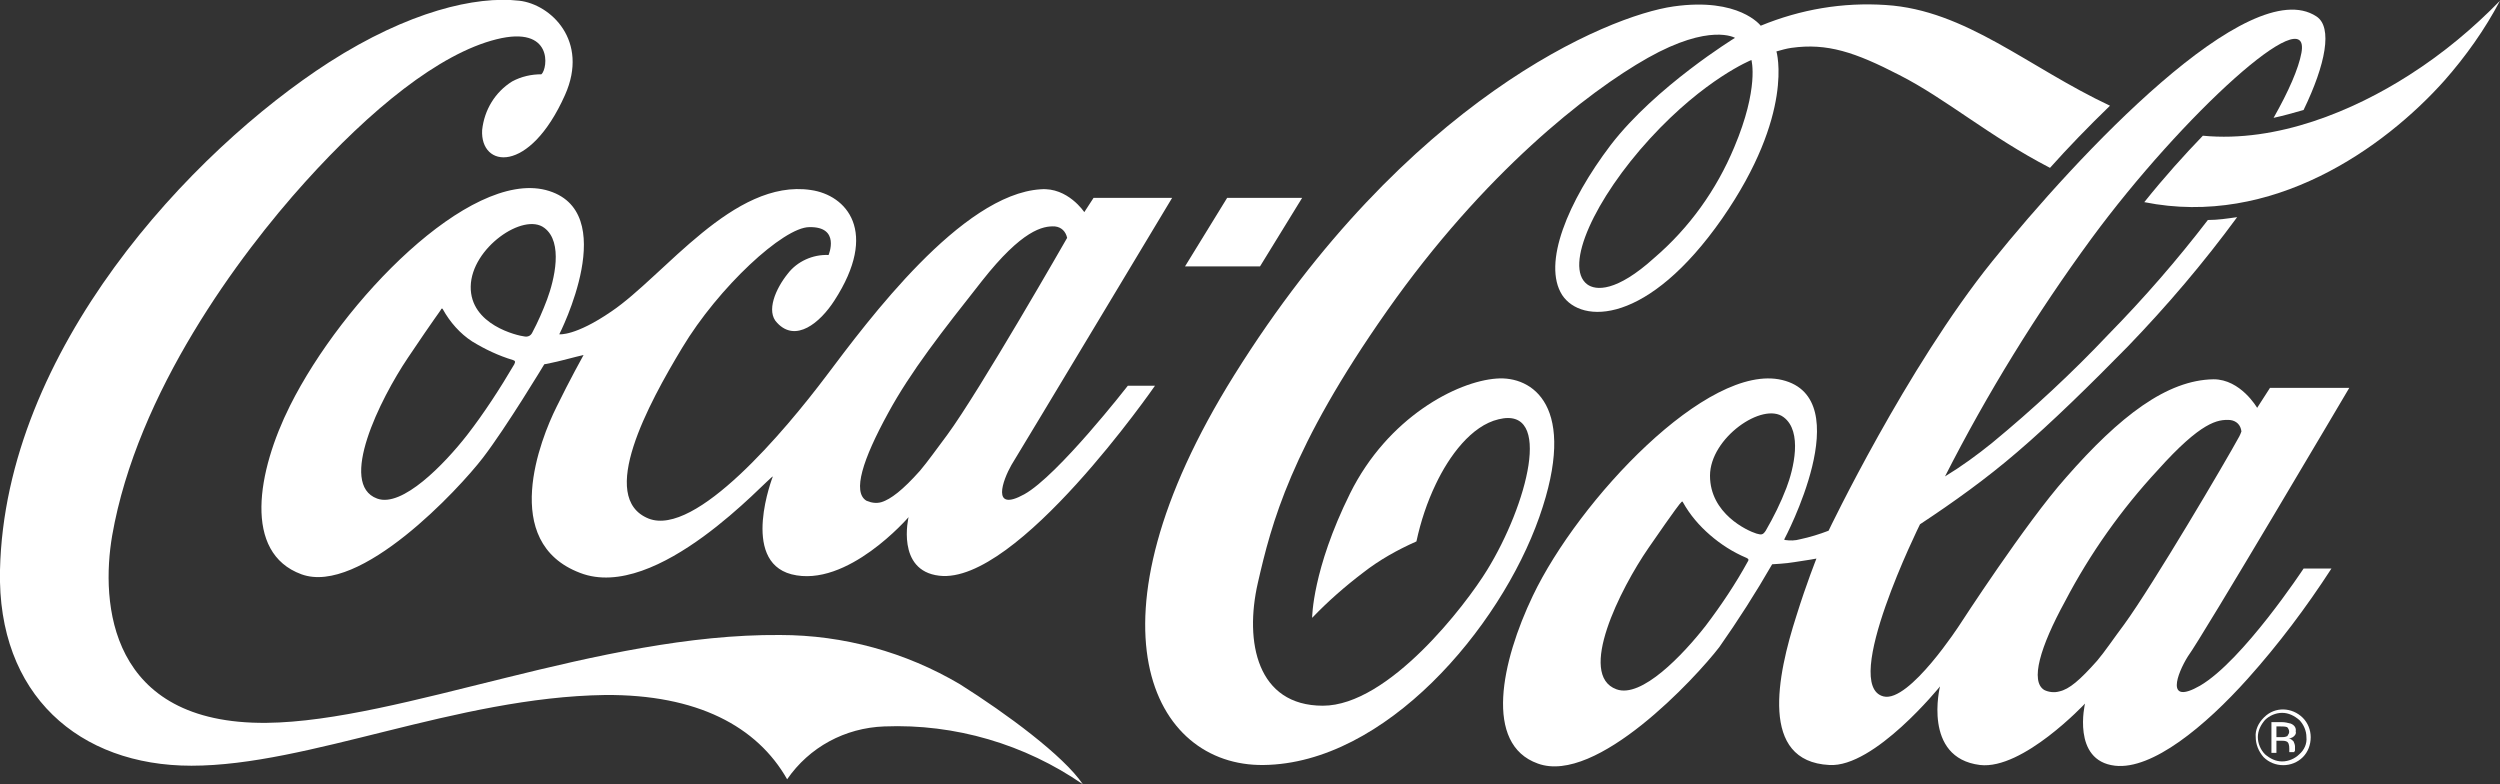 <?xml version="1.0" encoding="utf-8"?>
<!-- Generator: Adobe Illustrator 25.2.1, SVG Export Plug-In . SVG Version: 6.00 Build 0)  -->
<svg version="1.1" id="Layer_1" xmlns="http://www.w3.org/2000/svg" xmlns:xlink="http://www.w3.org/1999/xlink" x="0px" y="0px"
	 viewBox="0 0 350 109.8" style="enable-background:new 0 0 350 109.8;" xml:space="preserve">
<rect x="0" y="0" width="350" height="109.8" fill="#333333" stroke="none"/>
<style type="text/css">
	.st0{fill:#FFFFFF;}
</style>
<g>
	<path class="st0" d="M134.4,95.8c-7.6-4.5-16.3-6.9-25.2-6.9c-25.4-0.2-53.1,12.1-71.9,12.3C15.2,101.4,14.1,84.4,15.7,75
		c3.5-20.1,17.8-39.3,27-49.5s18.8-18,26.8-20s7.2,4.1,6.3,4.9c-1.4,0-2.8,0.3-4.1,1c-2.4,1.5-3.9,4-4.2,6.8
		c-0.3,5.3,6.6,6.3,11.6-4.9c3.4-7.6-2-12.7-6.4-13.2c-6.1-0.7-15.5,1.5-26.6,8.6C26.7,21.2,0.7,49,0,79.8
		c-0.4,17.5,11.1,27.4,26.8,27.4c16.4,0,37.1-9.6,57.9-9.9c12.9-0.1,21.3,4.4,25.5,11.8c3.1-4.5,8.1-7.2,13.6-7.4
		c9.9-0.4,19.7,2.5,27.8,8.1C148.9,105.8,140.9,99.9,134.4,95.8"/>
	<path class="st0" d="M76.4,26.6c-10.7-2.7-28.4,15.4-35.8,30.2C36,66,34,77.4,42.2,80.4s22.1-12,25.4-16.3S76.2,51,76.2,51
		s1.6-0.3,2.7-0.6s2.8-0.7,2.8-0.7s-2,3.6-3.8,7.3c-2.2,4.4-8,18.9,3.3,23.2c10.8,4.2,26.2-13.2,27-13.5c0,0-4.6,11.8,2.6,13.7
		c7.8,2,16.4-8,16.4-8s-1.8,7.5,4.3,8.2c10.9,1.3,30.2-26.6,30.2-26.6h-3.8c0,0-9.8,12.6-14.5,15.2s-3-2-1.8-4.1
		c1.6-2.6,22.5-37.4,22.5-37.4h-11l-1.3,2c0,0-2.3-3.5-6.1-3.2c-11.1,0.7-24.2,18.4-30,26.1s-18.3,22.6-24.9,20
		c-7.2-2.9,0-16.1,4.7-23.9c5.1-8.5,14.2-16.9,17.8-16.9c4.4-0.1,2.7,3.9,2.7,3.9c-2.2-0.1-4.4,0.9-5.7,2.6
		c-1.7,2.1-3.1,5.3-1.5,6.9c2.6,2.8,6,0,8-3.1c6.3-9.7,1.7-14.8-3.3-15.5C102.7,25,93,38.6,85.6,43.6c-5.1,3.5-7.3,3.2-7.3,3.2
		S87.2,29.4,76.4,26.6 M124.3,57.9c3.2-5.9,7.6-11.5,13.2-18.6s8.5-7.7,10.2-7.6c0.9,0.1,1.5,0.7,1.7,1.6c0,0-12.3,21.5-16.8,27.6
		c-1.5,2-2.7,3.7-3.8,5c-2.4,2.7-4.1,4-5.4,4.4c-0.7,0.2-1.4,0.1-2.1-0.2C119.3,68.9,120.8,64.3,124.3,57.9 M72,51
		c-2,3.4-4.2,6.8-6.6,9.9c-3.2,4.1-9.1,10.2-12.6,8.9c-5.5-2,0.4-13.9,4.3-19.7s4.5-6.5,4.6-6.7s0.2-0.3,0.3-0.1
		c1,1.8,2.4,3.4,4.1,4.5c1.8,1.1,3.7,2,5.7,2.6C72.1,50.5,72.2,50.6,72,51 M76.6,41.9c-0.6,1.6-1.3,3.2-2.1,4.7
		c-0.2,0.4-0.6,0.6-1.1,0.5c-0.9-0.1-7.6-1.6-7.5-7s7.4-10.4,10.3-8.2C78.9,33.9,77.6,39.2,76.6,41.9"/>
	<polygon class="st0" points="182.3,27.7 171.8,27.7 165.9,37.3 176.4,37.3 	"/>
	<path class="st0" d="M328.9,54.3h-11.1l-1.8,2.8c0,0-2.3-4-6.1-4c-6.5,0.1-13.1,5.1-20.7,13.8c-5.6,6.3-14.8,20.5-14.8,20.5
		s-7.1,11-10.7,10.1c-6.1-1.5,5.1-24.1,5.1-24.1c4.7-3.1,9.3-6.4,13.6-10.1c4.8-4.1,10.4-9.6,15.5-14.8c5.5-5.7,10.6-11.7,15.3-18.1
		c-1.4,0.2-2.7,0.4-4.1,0.4c-4.3,5.6-8.9,10.9-13.9,16c-5.1,5.4-10.6,10.5-16.3,15.2c-2.1,1.7-4.3,3.3-6.6,4.7
		c5.9-11.6,12.8-22.8,20.5-33.3c12.8-17.4,30.8-33.7,29.4-26c-0.4,2.2-1.8,5.4-3.9,9.1c1.4-0.3,2.8-0.7,4.2-1.1
		c3.1-6.4,4.1-11.6,1.8-13.1c-9.4-6.2-33.4,19.4-45.4,34.3s-22.9,37.7-22.9,37.7c-1.3,0.5-2.6,0.9-4,1.2c-0.7,0.2-1.4,0.2-2.1,0.1
		c-0.1,0-0.1-0.1-0.1-0.1c0,0,10.5-19.7-0.3-22.3c-10.4-2.5-28.5,16.8-34.9,30.2c-4.4,9.2-6.9,20.8,0.7,23.5
		c8.2,3,22.1-12,25.4-16.3c2.6-3.7,5.1-7.6,7.4-11.6c0,0,2-0.1,3.1-0.3c2.1-0.3,3.1-0.5,3.1-0.5s-1.4,3.5-2.8,8
		c-2.7,8.4-5.2,20.4,4.6,20.9c6.3,0.4,15.5-11,15.5-11s-2.5,10,5.6,11c6,0.7,14.7-8.6,14.7-8.6s-1.9,8,4.2,8.7
		c5.2,0.6,12.6-5.5,18.6-12.2c4.3-4.8,8.2-10,11.7-15.4h-3.9c0,0-8.5,12.9-14.5,16.4c-4.9,2.8-3.2-1.7-1.7-4.1
		C308.3,89.2,328.9,54.3,328.9,54.3 M244.7,78.6c-1.7,3.1-3.7,6.1-5.9,9c-3.2,4.1-9,10.2-12.5,8.9c-5.5-2,0.5-14,4.5-19.8
		s4.4-6.2,4.5-6.3s0.2-0.3,0.3-0.1c1,1.8,2.3,3.3,3.8,4.6c1.5,1.3,3.2,2.4,5.1,3.2C244.7,78.2,244.9,78.3,244.7,78.6 M247.2,74.3
		c-0.4,0.6-0.6,0.6-1.3,0.4c-1.3-0.4-6.5-2.8-6.5-8.1s7.4-10.4,10.3-8.2c2.7,2,1.4,7.3,0.4,9.9C249.3,70.4,248.3,72.4,247.2,74.3
		 M297.4,87.4c-1.5,2-2.7,3.8-3.8,5.1c-2.4,2.7-3.9,4-5.3,4.3c-0.7,0.2-1.5,0.1-2.1-0.2c-2-1.2-0.6-6,2.9-12.4
		c3.5-6.7,7.9-12.9,13-18.4c6.1-6.8,8.4-7.1,10.1-7c0.9,0.1,1.5,0.7,1.6,1.6c-0.1,0.3-0.2,0.5-0.3,0.7
		C311.6,64.6,301.4,81.9,297.4,87.4"/>
	<path class="st0" d="M337.3,10.5c-7.8,5-18.5,9.5-28.9,8.5c-2.6,2.7-5.4,5.8-8.2,9.3c17.9,3.6,33.6-7.6,42-17
		c3-3.4,5.7-7.2,7.8-11.2C346.2,4,342,7.5,337.3,10.5"/>
	<path class="st0" d="M209.5,53c-5.5,0.4-15.2,5.4-20.5,16.1s-5.3,17.4-5.3,17.4c2.2-2.3,4.6-4.4,7.1-6.3c2.3-1.8,4.8-3.2,7.5-4.4
		c0.6-2.8,1.5-5.5,2.7-8c1.9-4,5-8.2,8.8-9.1c7.7-1.9,4,12-1.6,21.1c-3,4.9-13.8,19-23,19s-11-8.9-9.1-17.2s4.6-18.9,18.1-38.1
		s28-30.6,36.5-35.4c8.7-4.9,12.2-2.8,12.2-2.8s-11.1,6.8-17.4,15c-6,7.9-9.6,16.6-6.8,21c2.7,4.1,12,4.2,22.4-10.7
		c10.2-14.7,7.6-23.4,7.6-23.4c0.7-0.2,1.4-0.4,2.1-0.5c5-0.7,8.9,0.6,15.1,3.8c6.5,3.3,12.6,8.6,21.1,13c2.5-2.8,5.4-5.8,8.4-8.7
		C283.9,9.4,275.2,1.4,264,0.7c-6-0.4-11.9,0.6-17.5,2.9c0,0-3-4-12.2-2.7s-37.4,13-61.5,51.6c-21.8,34.9-11.5,54.8,4.1,54.6
		c17-0.2,33.1-19.1,38.6-34.7S214.5,52.6,209.5,53 M242.8,20.6c-2.5,6-6.3,11.3-11.2,15.5c-5.3,4.8-8.2,4.6-9.4,3.7
		c-3.3-2.5,1.1-12,8.8-20.4s14.2-11,14.2-11S246.3,12.3,242.8,20.6"/>
	<path class="st0" d="M322.4,100.5c-1.5-1.5-3.9-1.6-5.4-0.1c0,0,0,0-0.1,0.1c-0.7,0.7-1.2,1.7-1.1,2.7c0,1,0.4,2,1.1,2.8
		c1.5,1.5,4,1.5,5.5,0c0.7-0.7,1.1-1.7,1.1-2.8C323.5,102.2,323.1,101.2,322.4,100.5 M321.9,105.6c-0.6,0.6-1.5,1-2.4,1
		c-0.9,0-1.7-0.4-2.4-1c-0.6-0.6-1-1.5-1-2.4c0-0.9,0.4-1.7,1-2.4c0.6-0.6,1.5-1,2.4-1c0.9,0,1.7,0.4,2.4,1c0.6,0.6,1,1.5,1,2.4
		C323,104.1,322.6,105,321.9,105.6"/>
	<path class="st0" d="M321.3,105.1c0-0.1,0-0.2,0-0.3v-0.3c0-0.2-0.1-0.5-0.2-0.7c-0.2-0.2-0.4-0.4-0.7-0.4c0.2,0,0.4-0.1,0.6-0.2
		c0.3-0.2,0.5-0.5,0.4-0.8c0.1-0.5-0.2-0.9-0.7-1.1c-0.4-0.1-0.8-0.2-1.2-0.2H318v4.3h0.7v-1.7h0.6c0.3,0,0.6,0,0.8,0.1
		c0.3,0.1,0.4,0.5,0.4,1v0.5c0,0,0,0,0,0v0h0.7v-0.1C321.2,105.3,321.2,105.2,321.3,105.1 M320.1,103.1c-0.2,0.1-0.5,0.1-0.7,0.1
		h-0.7v-1.5h0.6c0.3,0,0.6,0,0.9,0.1c0.3,0.3,0.4,0.8,0.1,1.1C320.3,103,320.2,103.1,320.1,103.1"/>
</g>
</svg>

